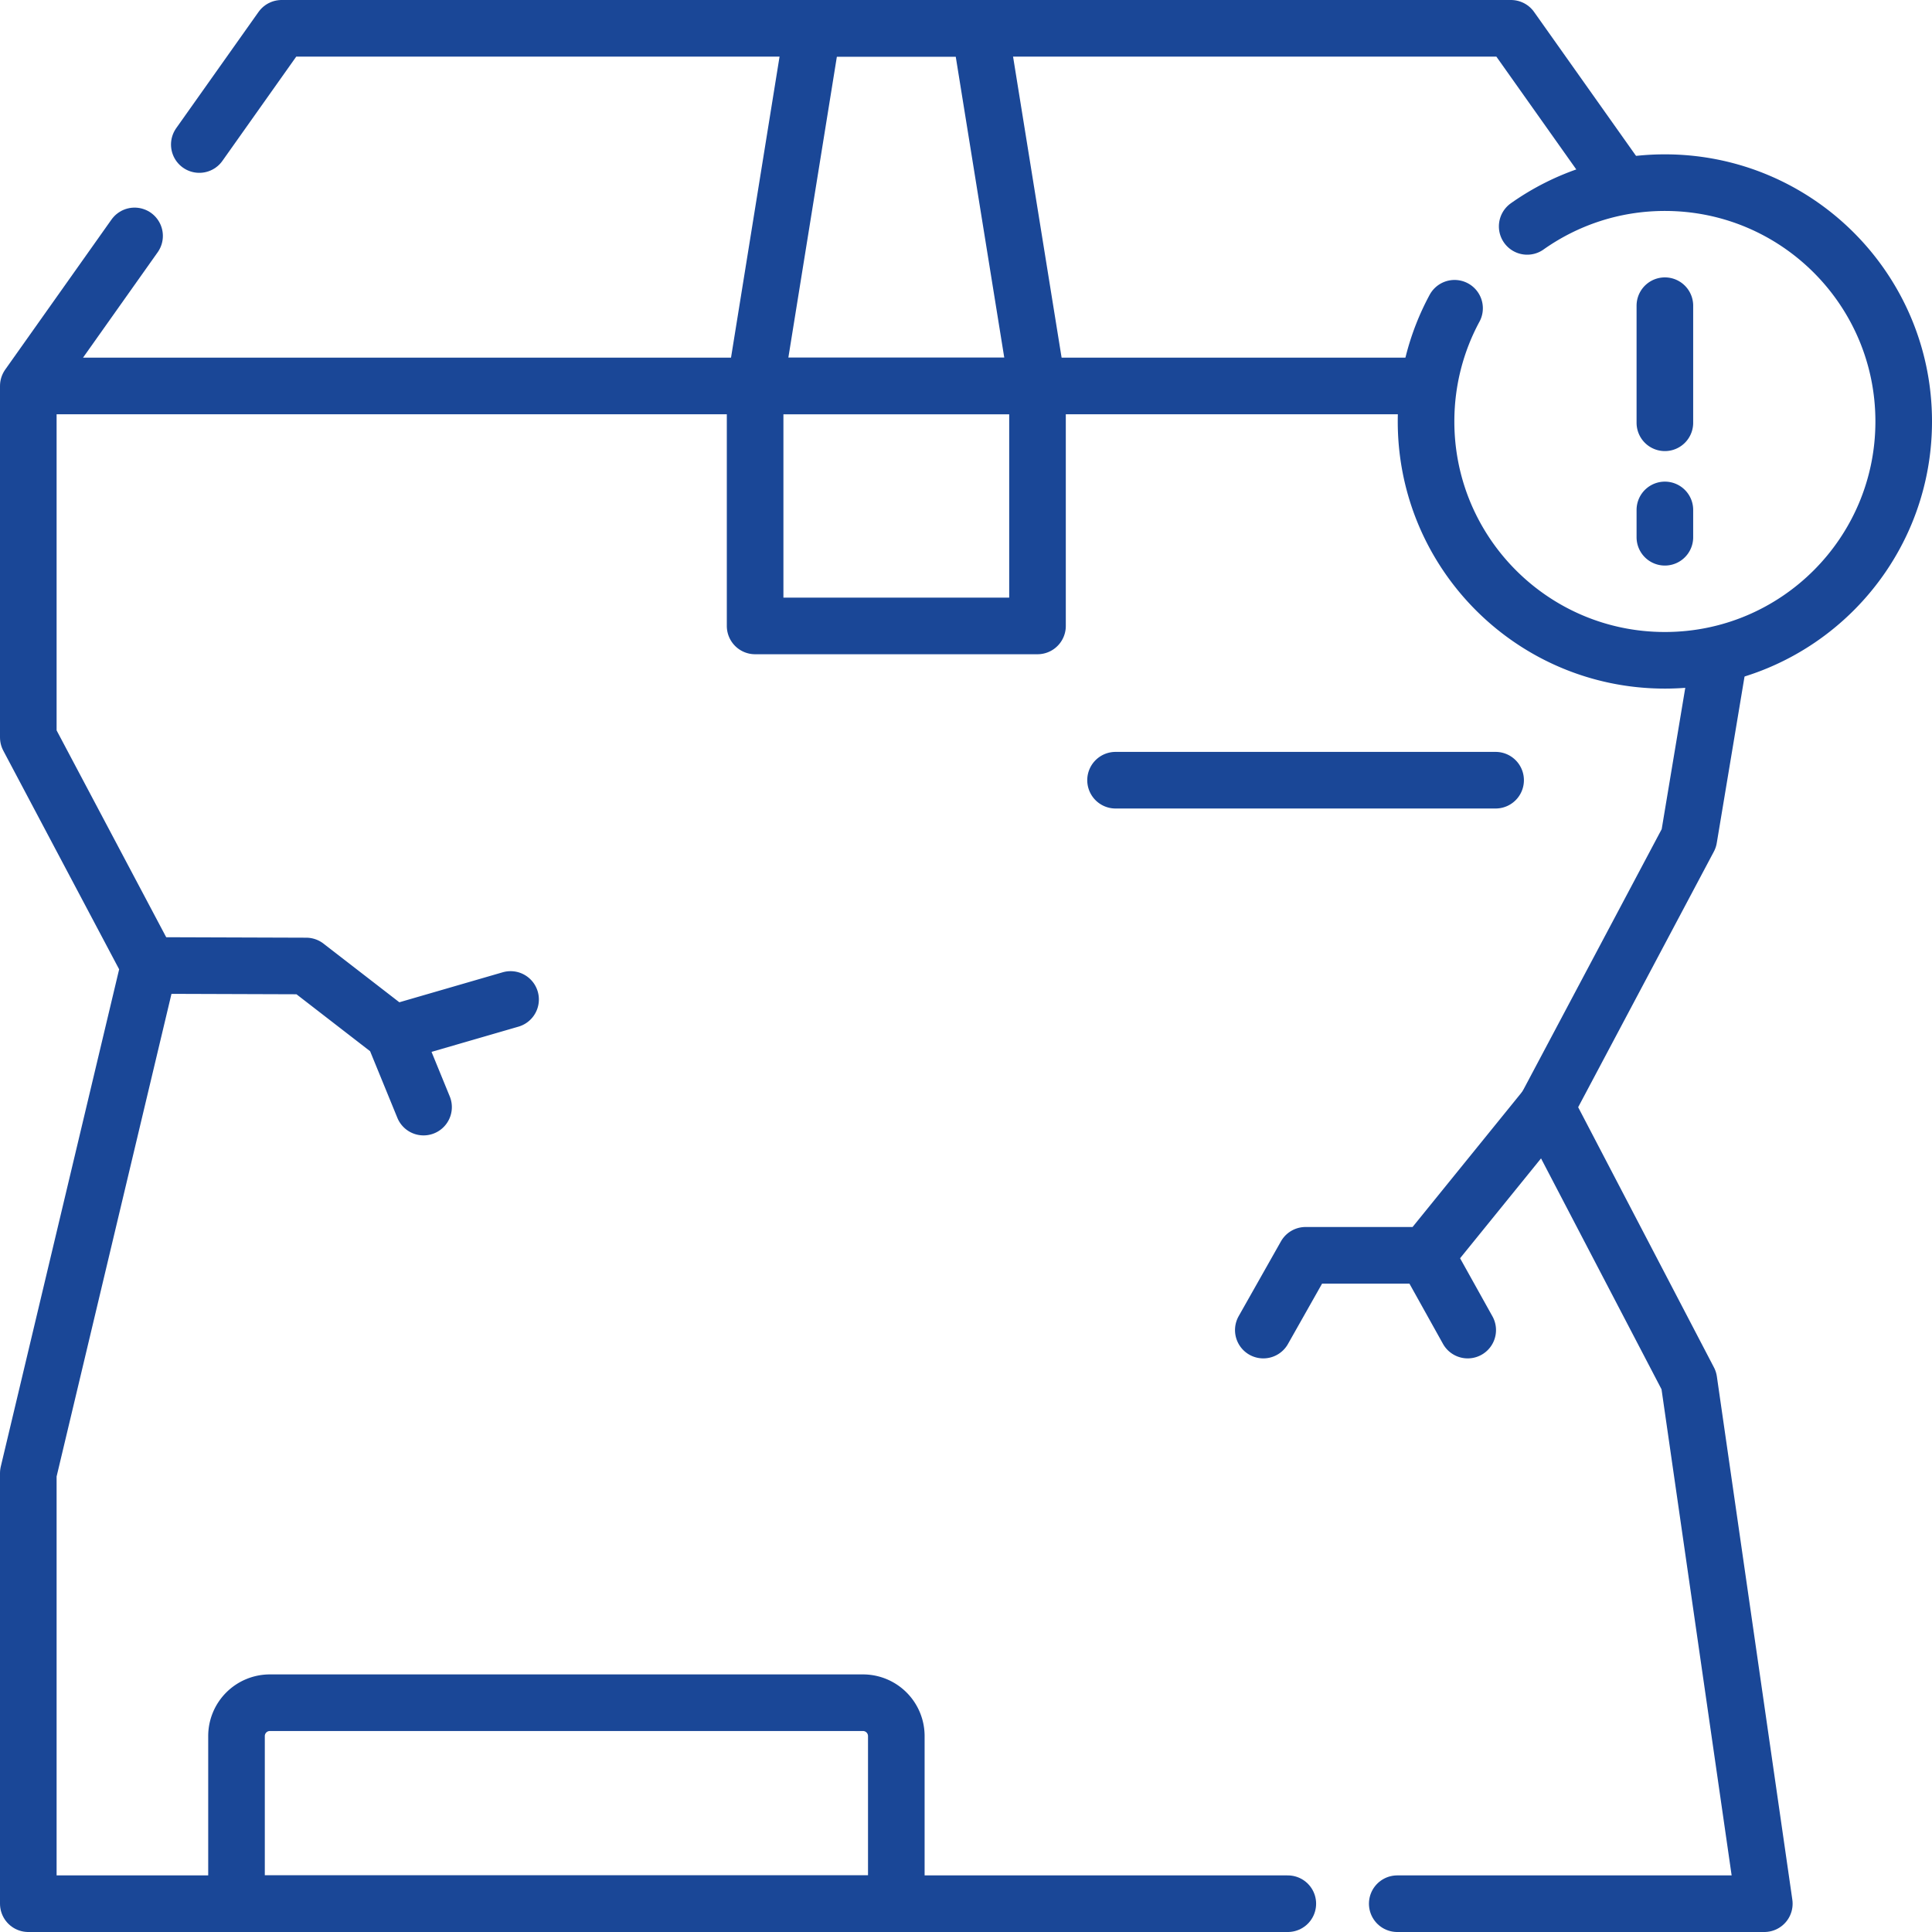 <svg xmlns="http://www.w3.org/2000/svg" xmlns:xlink="http://www.w3.org/1999/xlink" width="512" height="512" x="0" y="0" viewBox="0 0 512 512" style="enable-background:new 0 0 512 512" xml:space="preserve" class=""><g><path d="M376.186 102.283H7.5v93.136l32.025 60.442L7.5 390.406V504.5h333.784M370.284 504.5h97.278l-20-138.658-37.807-72.451 37.807-71.218 7.872-47.187M428.008 46.438 400.428 7.5H74.633L52.817 38.302M35.664 62.519 7.5 102.283" style="stroke-width:15;stroke-linecap:round;stroke-linejoin:round;stroke-miterlimit:10;" fill="none" stroke="#1a4797" stroke-width="15" stroke-linecap="round" stroke-linejoin="round" stroke-miterlimit="10" data-original="#000000" opacity="1" class=""></path><path d="M200.114 102.283h74.835v63.596h-74.835zM237.531 504.5H62.677v-44.426a8.838 8.838 0 0 1 8.838-8.838h157.179a8.838 8.838 0 0 1 8.838 8.838V504.5zM274.948 102.283h-74.834L215.396 7.5h44.27zM385.472 81.691c-4.817 8.929-7.554 19.146-7.554 30.003 0 34.955 28.337 63.291 63.291 63.291s63.291-28.336 63.291-63.291-28.337-63.291-63.291-63.291c-13.593 0-26.173 4.299-36.487 11.592M441.209 135.137v7.24M441.209 81.012v31.029M295.633 206.76h100.718M409.755 293.391l-31.837 39.277h-31.926l-11.201 19.817M388.956 352.485l-11.038-19.817M39.525 255.861 81.14 256l23.119 17.879 31.046-9.009M112.245 293.391l-7.986-19.512" style="stroke-width:15;stroke-linecap:round;stroke-linejoin:round;stroke-miterlimit:10;" fill="none" stroke="#1a4797" stroke-width="15" stroke-linecap="round" stroke-linejoin="round" stroke-miterlimit="10" data-original="#000000" opacity="1" class=""></path></g></svg>